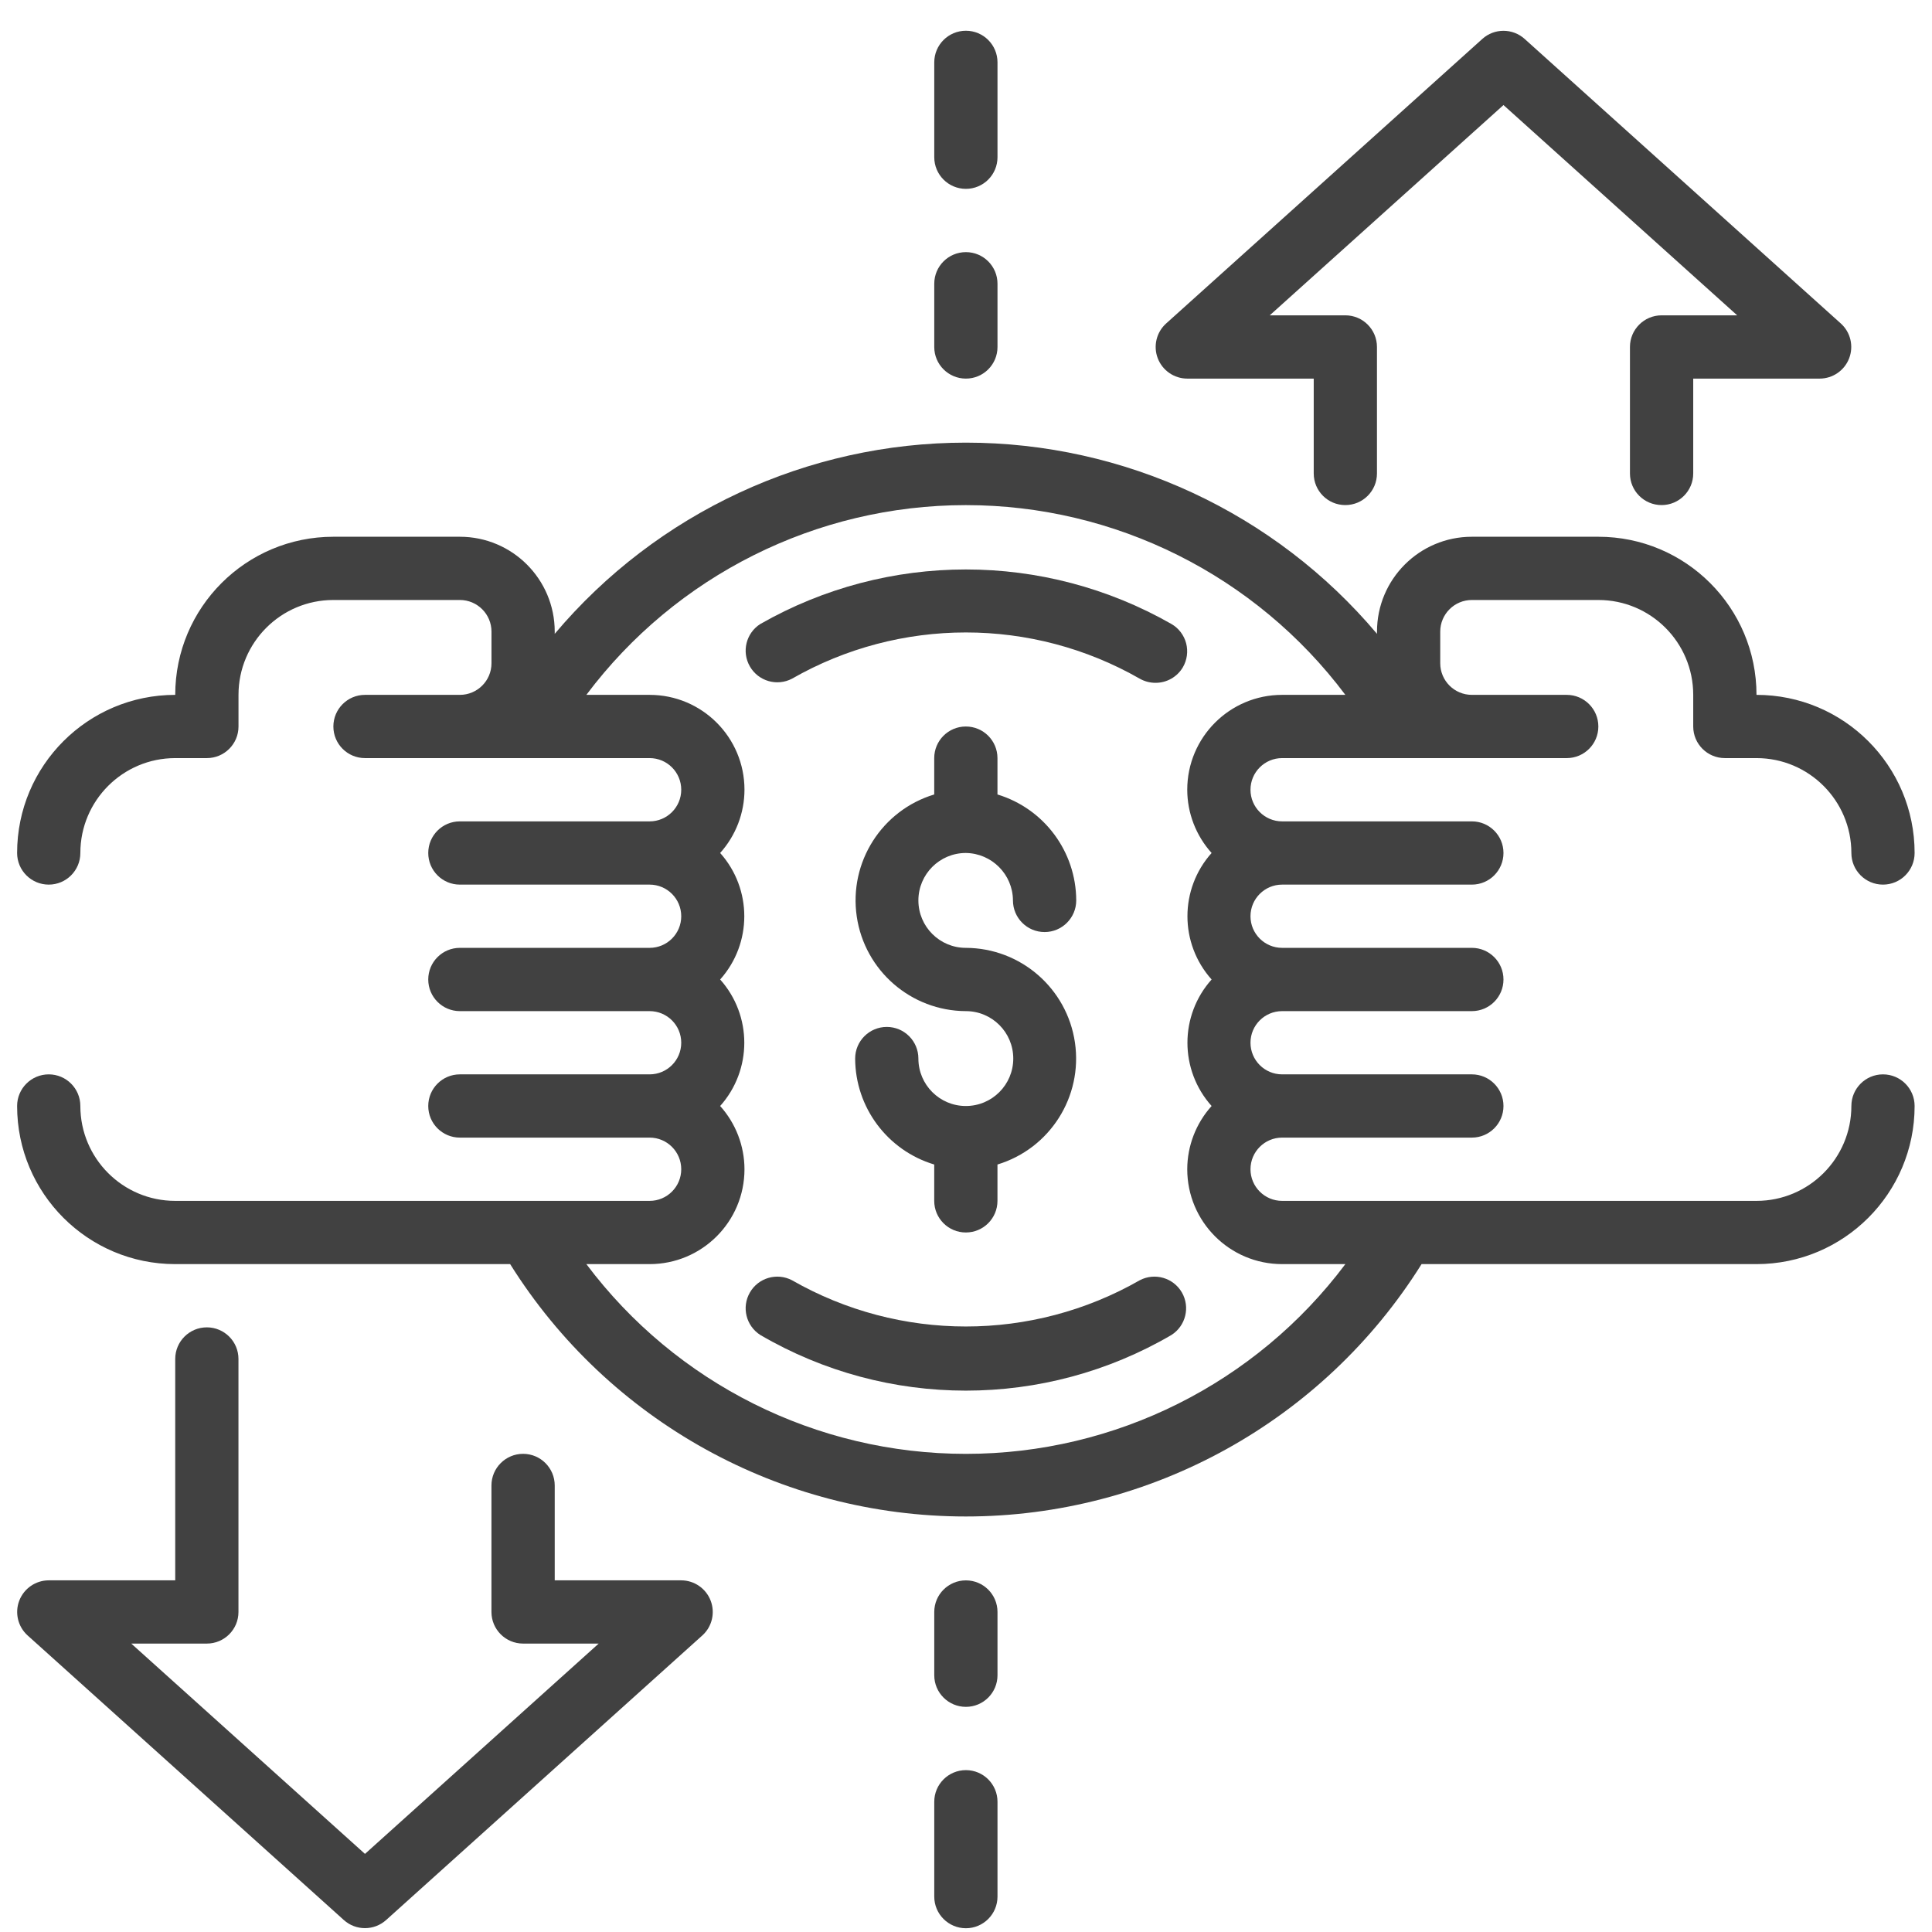 <svg xmlns="http://www.w3.org/2000/svg" width="56" height="56" viewBox="0 0 56 56" fill="none"><path d="M54.579 31.141C54.073 31.141 53.663 31.552 53.663 32.058C53.663 33.576 52.431 34.808 50.913 34.808H37.163C36.657 34.808 36.246 34.397 36.246 33.891C36.246 33.385 36.657 32.974 37.163 32.974H42.663C43.169 32.974 43.579 32.564 43.579 32.058C43.579 31.552 43.169 31.141 42.663 31.141H37.163C36.657 31.141 36.246 30.731 36.246 30.224C36.246 29.718 36.657 29.308 37.163 29.308H42.663C43.169 29.308 43.579 28.897 43.579 28.391C43.579 27.885 43.169 27.474 42.663 27.474H37.163C36.657 27.474 36.246 27.064 36.246 26.558C36.246 26.052 36.657 25.641 37.163 25.641H42.663C43.169 25.641 43.579 25.231 43.579 24.724C43.579 24.218 43.169 23.808 42.663 23.808H37.163C36.657 23.808 36.246 23.397 36.246 22.891C36.246 22.385 36.657 21.974 37.163 21.974H45.413C45.919 21.974 46.329 21.564 46.329 21.058C46.329 20.552 45.919 20.141 45.413 20.141H42.663C42.157 20.141 41.746 19.731 41.746 19.224V18.308C41.746 17.802 42.157 17.391 42.663 17.391H46.329C47.848 17.391 49.079 18.622 49.079 20.141V21.058C49.079 21.564 49.49 21.974 49.996 21.974H50.913C52.431 21.974 53.663 23.206 53.663 24.724C53.663 25.231 54.073 25.641 54.579 25.641C55.086 25.641 55.496 25.231 55.496 24.724C55.496 22.193 53.444 20.141 50.913 20.141C50.913 17.61 48.861 15.558 46.329 15.558H42.663C41.144 15.558 39.913 16.789 39.913 18.308V18.372C36.952 14.858 32.591 12.83 27.996 12.83C23.401 12.83 19.04 14.858 16.079 18.372V18.308C16.079 16.789 14.848 15.558 13.329 15.558H9.663C7.132 15.558 5.079 17.61 5.079 20.141C2.548 20.141 0.496 22.193 0.496 24.724C0.496 25.231 0.907 25.641 1.413 25.641C1.919 25.641 2.329 25.231 2.329 24.724C2.329 23.206 3.561 21.974 5.079 21.974H5.996C6.502 21.974 6.913 21.564 6.913 21.058V20.141C6.913 18.622 8.144 17.391 9.663 17.391H13.329C13.836 17.391 14.246 17.802 14.246 18.308V19.224C14.246 19.731 13.836 20.141 13.329 20.141H10.579C10.073 20.141 9.663 20.552 9.663 21.058C9.663 21.564 10.073 21.974 10.579 21.974H18.829C19.336 21.974 19.746 22.385 19.746 22.891C19.746 23.397 19.336 23.808 18.829 23.808H13.329C12.823 23.808 12.413 24.218 12.413 24.724C12.413 25.231 12.823 25.641 13.329 25.641H18.829C19.336 25.641 19.746 26.052 19.746 26.558C19.746 27.064 19.336 27.474 18.829 27.474H13.329C12.823 27.474 12.413 27.885 12.413 28.391C12.413 28.897 12.823 29.308 13.329 29.308H18.829C19.336 29.308 19.746 29.718 19.746 30.224C19.746 30.731 19.336 31.141 18.829 31.141H13.329C12.823 31.141 12.413 31.552 12.413 32.058C12.413 32.564 12.823 32.974 13.329 32.974H18.829C19.336 32.974 19.746 33.385 19.746 33.891C19.746 34.397 19.336 34.808 18.829 34.808H5.079C3.561 34.808 2.329 33.576 2.329 32.058C2.329 31.552 1.919 31.141 1.413 31.141C0.907 31.141 0.496 31.552 0.496 32.058C0.496 34.589 2.548 36.641 5.079 36.641H14.787C17.636 41.192 22.627 43.956 27.996 43.956C33.365 43.956 38.356 41.192 41.205 36.641H50.913C53.444 36.641 55.496 34.589 55.496 32.058C55.496 31.552 55.086 31.141 54.579 31.141ZM27.996 42.141C23.668 42.141 19.593 40.103 16.996 36.641H18.829C20.348 36.641 21.579 35.41 21.579 33.891C21.578 33.214 21.326 32.561 20.874 32.058C21.807 31.014 21.807 29.435 20.874 28.391C21.807 27.347 21.807 25.768 20.874 24.724C21.326 24.221 21.578 23.568 21.579 22.891C21.579 21.372 20.348 20.141 18.829 20.141H16.996C19.593 16.679 23.668 14.641 27.996 14.641C32.324 14.641 36.399 16.679 38.996 20.141H37.163C35.644 20.141 34.413 21.372 34.413 22.891C34.414 23.568 34.666 24.221 35.119 24.724C34.185 25.768 34.185 27.347 35.119 28.391C34.185 29.435 34.185 31.014 35.119 32.058C34.666 32.561 34.414 33.214 34.413 33.891C34.413 35.41 35.644 36.641 37.163 36.641H38.996C36.399 40.103 32.324 42.141 27.996 42.141Z" fill="#414141"></path><path d="M27.995 24.724C28.749 24.734 29.357 25.346 29.361 26.099C29.361 26.605 29.771 27.016 30.278 27.016C30.784 27.016 31.195 26.605 31.195 26.099C31.191 24.685 30.265 23.439 28.912 23.028V21.974C28.912 21.468 28.502 21.058 27.995 21.058C27.489 21.058 27.079 21.468 27.079 21.974V23.028C25.559 23.488 24.604 24.991 24.833 26.563C25.063 28.134 26.407 29.301 27.995 29.308C28.755 29.308 29.37 29.923 29.37 30.683C29.37 31.442 28.755 32.058 27.995 32.058C27.236 32.058 26.62 31.442 26.62 30.683C26.62 30.176 26.21 29.766 25.704 29.766C25.198 29.766 24.787 30.176 24.787 30.683C24.792 32.099 25.722 33.346 27.079 33.754V34.808C27.079 35.314 27.489 35.724 27.995 35.724C28.502 35.724 28.912 35.314 28.912 34.808V33.754C30.432 33.293 31.387 31.791 31.158 30.219C30.928 28.647 29.584 27.48 27.995 27.474C27.236 27.474 26.62 26.859 26.62 26.099C26.62 25.34 27.236 24.724 27.995 24.724Z" fill="#414141"></path><path d="M27.997 51.308C27.491 51.308 27.08 51.718 27.08 52.224V54.974C27.08 55.48 27.491 55.891 27.997 55.891C28.503 55.891 28.913 55.48 28.913 54.974V52.224C28.913 51.718 28.503 51.308 27.997 51.308Z" fill="#414141"></path><path d="M27.997 45.808C27.491 45.808 27.08 46.218 27.08 46.724V48.558C27.08 49.064 27.491 49.474 27.997 49.474C28.503 49.474 28.913 49.064 28.913 48.558V46.724C28.913 46.218 28.503 45.808 27.997 45.808Z" fill="#414141"></path><path d="M27.997 5.474C28.503 5.474 28.913 5.064 28.913 4.557V1.807C28.913 1.301 28.503 0.891 27.997 0.891C27.491 0.891 27.08 1.301 27.08 1.807V4.557C27.08 5.064 27.491 5.474 27.997 5.474Z" fill="#414141"></path><path d="M27.997 10.974C28.503 10.974 28.913 10.564 28.913 10.058V8.224C28.913 7.718 28.503 7.308 27.997 7.308C27.491 7.308 27.08 7.718 27.08 8.224V10.058C27.08 10.564 27.491 10.974 27.997 10.974Z" fill="#414141"></path><path d="M33.038 37.108C29.915 38.896 26.078 38.896 22.955 37.108C22.52 36.881 21.982 37.037 21.737 37.462C21.49 37.887 21.624 38.431 22.038 38.695C25.719 40.846 30.274 40.846 33.955 38.695C34.369 38.431 34.503 37.887 34.257 37.462C34.011 37.037 33.473 36.881 33.038 37.108Z" fill="#414141"></path><path d="M22.955 19.673C26.078 17.885 29.915 17.885 33.038 19.673C33.178 19.752 33.336 19.793 33.497 19.792C33.82 19.792 34.12 19.621 34.285 19.343C34.408 19.133 34.442 18.882 34.381 18.646C34.319 18.411 34.166 18.209 33.955 18.087C30.262 15.979 25.731 15.979 22.038 18.087C21.624 18.35 21.49 18.894 21.737 19.319C21.982 19.744 22.52 19.9 22.955 19.673Z" fill="#414141"></path><path d="M34.412 10.974H38.079V13.724C38.079 14.23 38.489 14.64 38.995 14.64C39.502 14.64 39.912 14.23 39.912 13.724V10.057C39.912 9.551 39.502 9.14 38.995 9.14H36.804L43.579 3.045L50.353 9.14H48.162C47.656 9.14 47.245 9.551 47.245 10.057V13.724C47.245 14.23 47.656 14.64 48.162 14.64C48.668 14.64 49.079 14.23 49.079 13.724V10.974H52.745C53.123 10.973 53.462 10.74 53.598 10.387C53.734 10.034 53.64 9.633 53.36 9.379L44.193 1.129C43.844 0.814 43.313 0.814 42.965 1.129L33.798 9.379C33.518 9.633 33.423 10.034 33.559 10.387C33.696 10.74 34.034 10.973 34.412 10.974Z" fill="#414141"></path><path d="M19.745 45.807H16.079V43.057C16.079 42.551 15.668 42.14 15.162 42.14C14.656 42.14 14.245 42.551 14.245 43.057V46.724C14.245 47.23 14.656 47.64 15.162 47.64H17.353L10.579 53.736L3.805 47.64H5.995C6.502 47.64 6.912 47.23 6.912 46.724V39.39C6.912 38.884 6.502 38.474 5.995 38.474C5.489 38.474 5.079 38.884 5.079 39.39V45.807H1.412C1.034 45.808 0.696 46.041 0.559 46.394C0.423 46.747 0.518 47.148 0.798 47.402L9.965 55.652C10.313 55.967 10.844 55.967 11.193 55.652L20.36 47.402C20.64 47.148 20.734 46.747 20.598 46.394C20.462 46.041 20.123 45.808 19.745 45.807Z" fill="#414141"></path></svg>